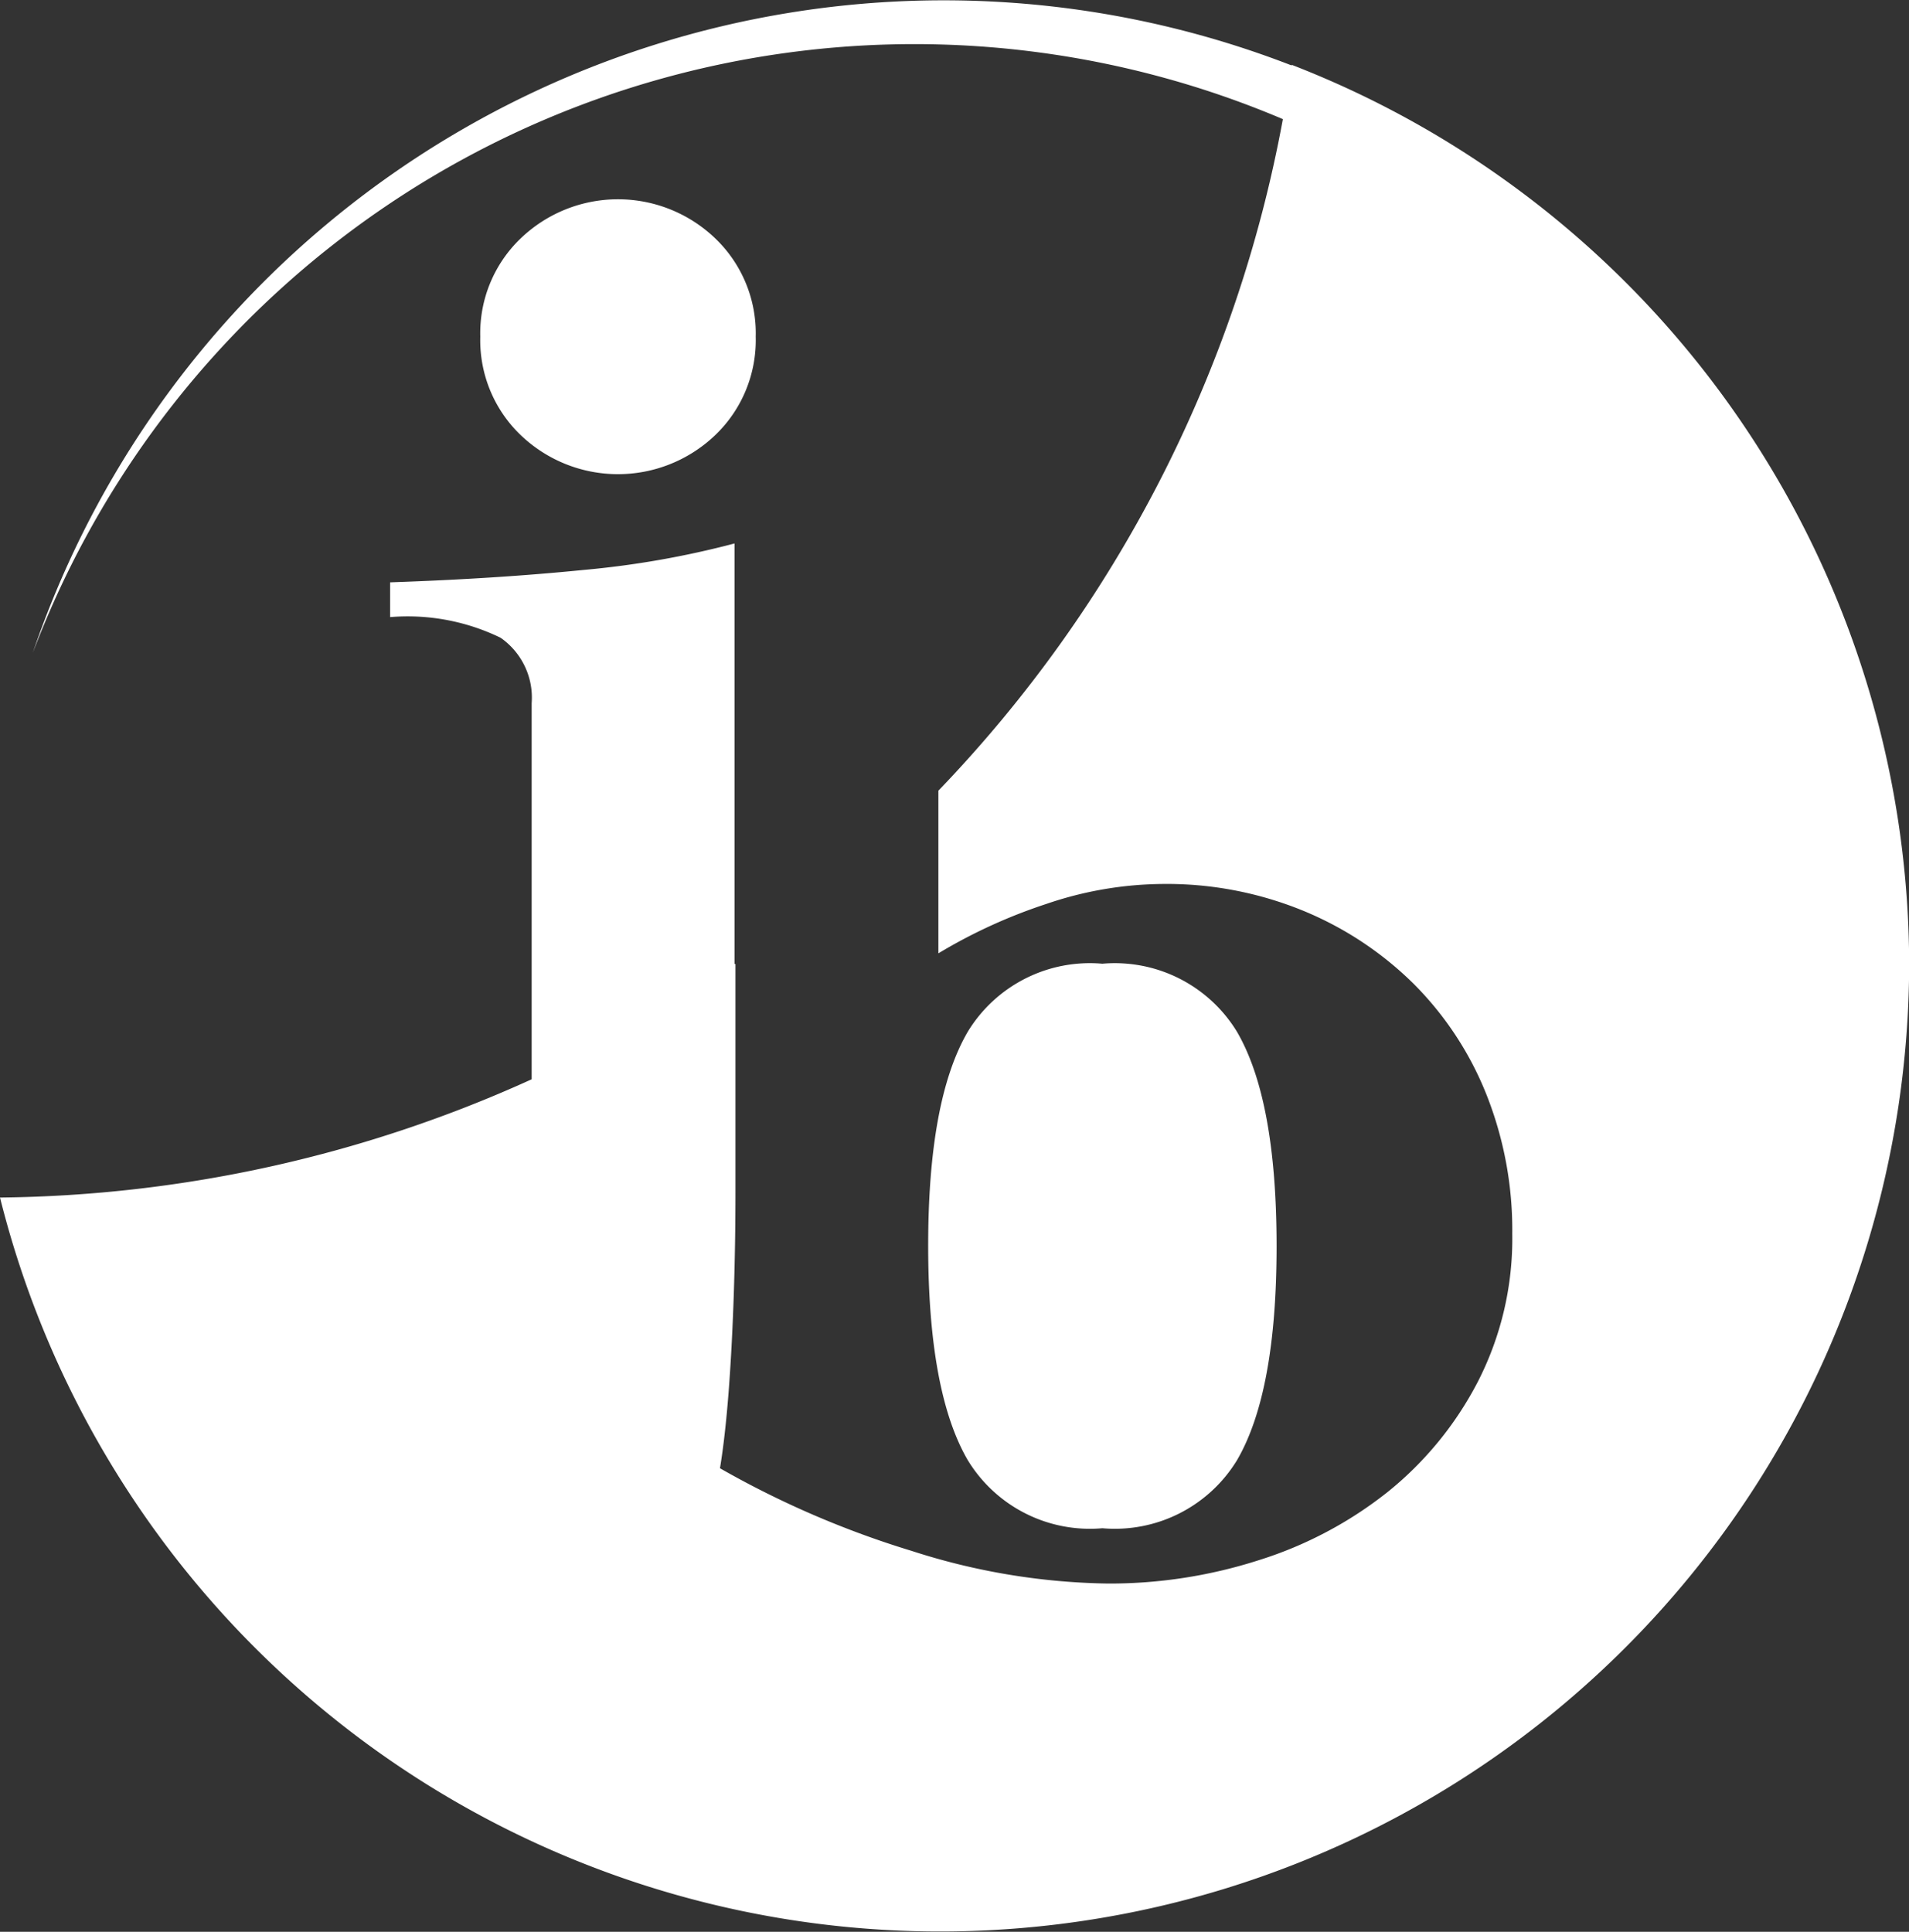 <svg id="Group_26" data-name="Group 26" xmlns="http://www.w3.org/2000/svg" xmlns:xlink="http://www.w3.org/1999/xlink" width="59.295" height="60" viewBox="0 0 59.295 60">
  <rect x="0" y="0" width="59.295" height="60" fill="#333333" stroke="none"/>
  <defs>
    <clipPath id="clip-path">
      <rect id="Rectangle_28" data-name="Rectangle 28" width="59.295" height="60" fill="#fff"/>
    </clipPath>
  </defs>
  <g id="Group_25" data-name="Group 25" clip-path="url(#clip-path)">
    <path id="Path_54" data-name="Path 54" d="M59.3,29.984A30.1,30.1,0,0,1,0,37.195a40.908,40.908,0,0,0,16.514-3.673V21.839a2.264,2.264,0,0,0-.966-2.031,6.6,6.6,0,0,0-3.431-.641v-1.08q3.27-.111,6-.384a28.308,28.308,0,0,0,4.7-.824V29.95l.027-.019V37q0,1.657-.054,3.26t-.16,2.993c-.073.925-.16,1.709-.267,2.35a29.07,29.07,0,0,0,5.951,2.566,20.7,20.7,0,0,0,6.113,1.015,15.178,15.178,0,0,0,4.664-.723,12.4,12.4,0,0,0,4-2.112A10.721,10.721,0,0,0,45.9,42.921a9.73,9.73,0,0,0,1.072-4.6,11.4,11.4,0,0,0-.806-4.336,10.191,10.191,0,0,0-2.254-3.425,10.619,10.619,0,0,0-3.436-2.274,11.183,11.183,0,0,0-4.35-.831,11.4,11.4,0,0,0-3.624.62,16.446,16.446,0,0,0-3.355,1.535V24.558A40.717,40.717,0,0,0,39.847,3.7,29.283,29.283,0,0,0,1.019,20.275,29.883,29.883,0,0,1,40.12,2.033a.154.154,0,0,1,0-.02A30.023,30.023,0,0,1,59.3,29.984M30.062,45.355a4.439,4.439,0,0,0,4.179,2.111,4.444,4.444,0,0,0,4.18-2.111q1.232-2.111,1.231-6.656T38.42,32.043a4.445,4.445,0,0,0-4.18-2.111,4.439,4.439,0,0,0-4.179,2.111Q28.828,34.155,28.83,38.7t1.232,6.656m-7.84-31.848a4.082,4.082,0,0,0,1.251-3.05,4.08,4.08,0,0,0-1.251-3.048,4.365,4.365,0,0,0-6.055,0,4.074,4.074,0,0,0-1.249,3.048,4.076,4.076,0,0,0,1.249,3.05,4.368,4.368,0,0,0,6.055,0" transform="translate(0 0)" fill="#fff"/>
  </g>
</svg>
